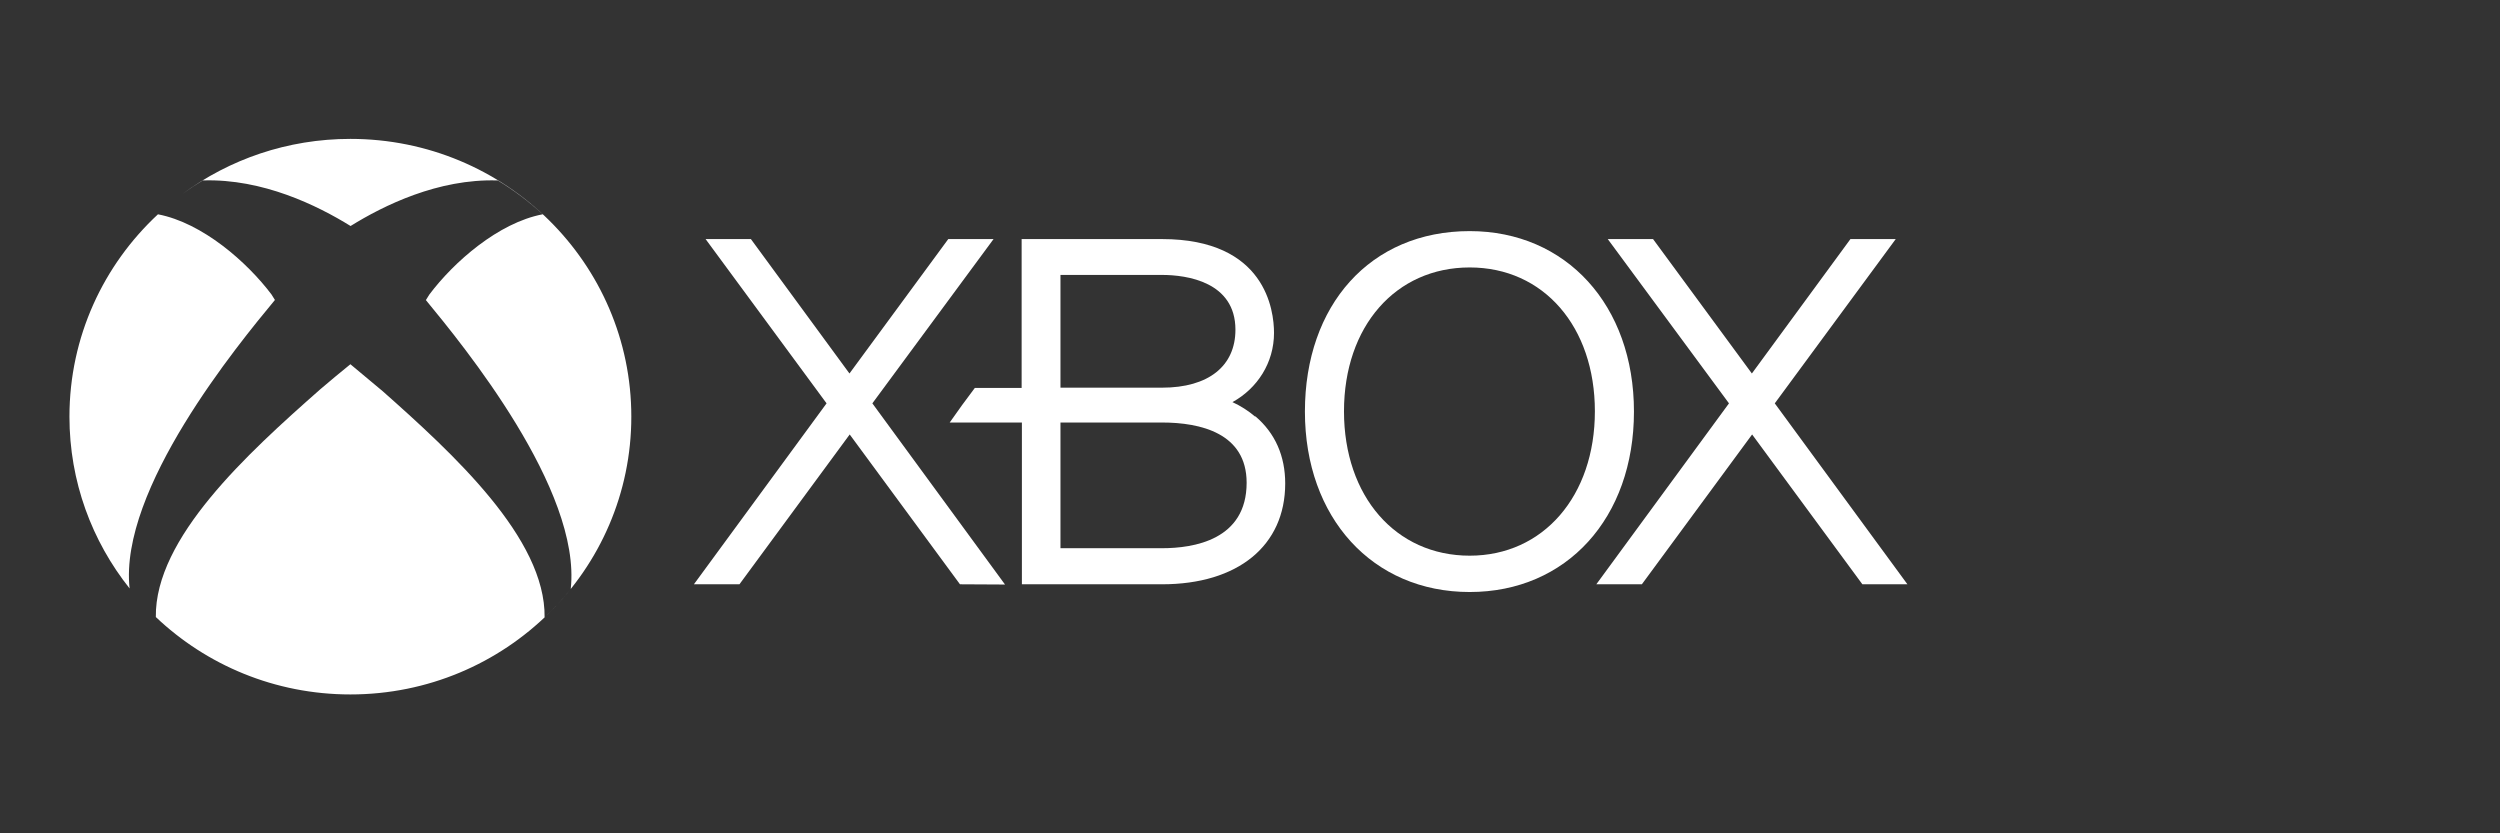 <?xml version="1.0" encoding="UTF-8"?> <svg xmlns="http://www.w3.org/2000/svg" width="144" height="48" viewBox="0 0 144 48" fill="none"><rect x="0" y="0" width="144" height="48" fill="#333333" stroke="none"/><path d="M107.273 33.655L100.922 25.025L94.571 33.655H91.948L99.589 23.233L92.607 13.771H95.216L100.908 21.513L106.585 13.771H109.194L102.227 23.233L109.868 33.655H107.273ZM72.293 23.993C71.898 23.658 71.459 23.378 70.989 23.162C72.422 22.373 73.383 20.896 73.383 19.176C73.383 17.886 72.91 13.771 66.932 13.771H58.846V22.344H56.151C55.654 22.998 55.172 23.663 54.703 24.337H58.861V33.655H66.932C71.304 33.655 74.028 31.433 74.028 27.849C74.028 26.272 73.454 24.953 72.308 23.979M61.083 15.836H66.932C68.365 15.836 71.161 16.237 71.161 18.99C71.161 21.083 69.612 22.33 66.932 22.33H61.083V15.836ZM66.932 31.577H61.083V24.337H66.932C69.154 24.337 71.806 24.953 71.806 27.806C71.806 31.104 68.752 31.577 66.932 31.577Z" fill="white"></path><path d="M84.654 13.312C78.919 13.312 75.163 17.585 75.163 23.706C75.163 29.828 79.063 34.1 84.654 34.1C90.245 34.1 94.116 29.828 94.116 23.706C94.116 17.585 90.216 13.312 84.654 13.312ZM84.654 32.007C80.396 32.007 77.414 28.595 77.414 23.692C77.414 18.789 80.396 15.405 84.654 15.405C88.912 15.405 91.865 18.817 91.865 23.692C91.865 28.566 88.897 32.007 84.654 32.007ZM57.889 33.669L50.248 23.233L57.229 13.771H54.62L48.929 21.513L43.252 13.771H40.642L47.61 23.233L39.969 33.655H42.592L48.943 25.025L55.294 33.655L57.889 33.669Z" fill="white"></path><path fill-rule="evenodd" clip-rule="evenodd" d="M20.182 40C29.119 40 36.364 32.837 36.364 24C36.364 15.163 29.119 8 20.182 8C16.557 8 13.211 9.179 10.513 11.169C10.891 10.894 11.281 10.634 11.682 10.392H11.681C11.684 10.389 11.689 10.39 11.695 10.392C11.7 10.393 11.706 10.394 11.71 10.392C15.134 10.29 18.276 11.832 20.193 13.018C22.104 11.832 25.233 10.291 28.642 10.393C28.645 10.395 28.651 10.394 28.657 10.393C28.662 10.392 28.668 10.39 28.671 10.393V10.392C29.597 10.955 30.464 11.609 31.26 12.343C28.702 12.832 26.136 15.093 24.729 16.967C24.661 17.073 24.595 17.18 24.531 17.285C26.65 19.858 33.504 28.207 32.874 33.927C32.41 34.505 31.907 35.051 31.369 35.561C31.428 31.013 26.125 26.149 21.974 22.472L21.973 22.475L20.183 20.98C19.588 21.462 19 21.951 18.418 22.448L18.419 22.449C14.249 26.124 8.914 30.992 8.976 35.542C11.884 38.303 15.833 40 20.182 40ZM7.465 33.895C6.843 28.178 13.711 19.845 15.836 17.278C15.772 17.173 15.706 17.067 15.638 16.961C14.229 15.092 11.661 12.836 9.098 12.344C5.96 15.262 4 19.405 4 24C4 27.735 5.295 31.172 7.465 33.895Z" fill="white"></path></svg> 